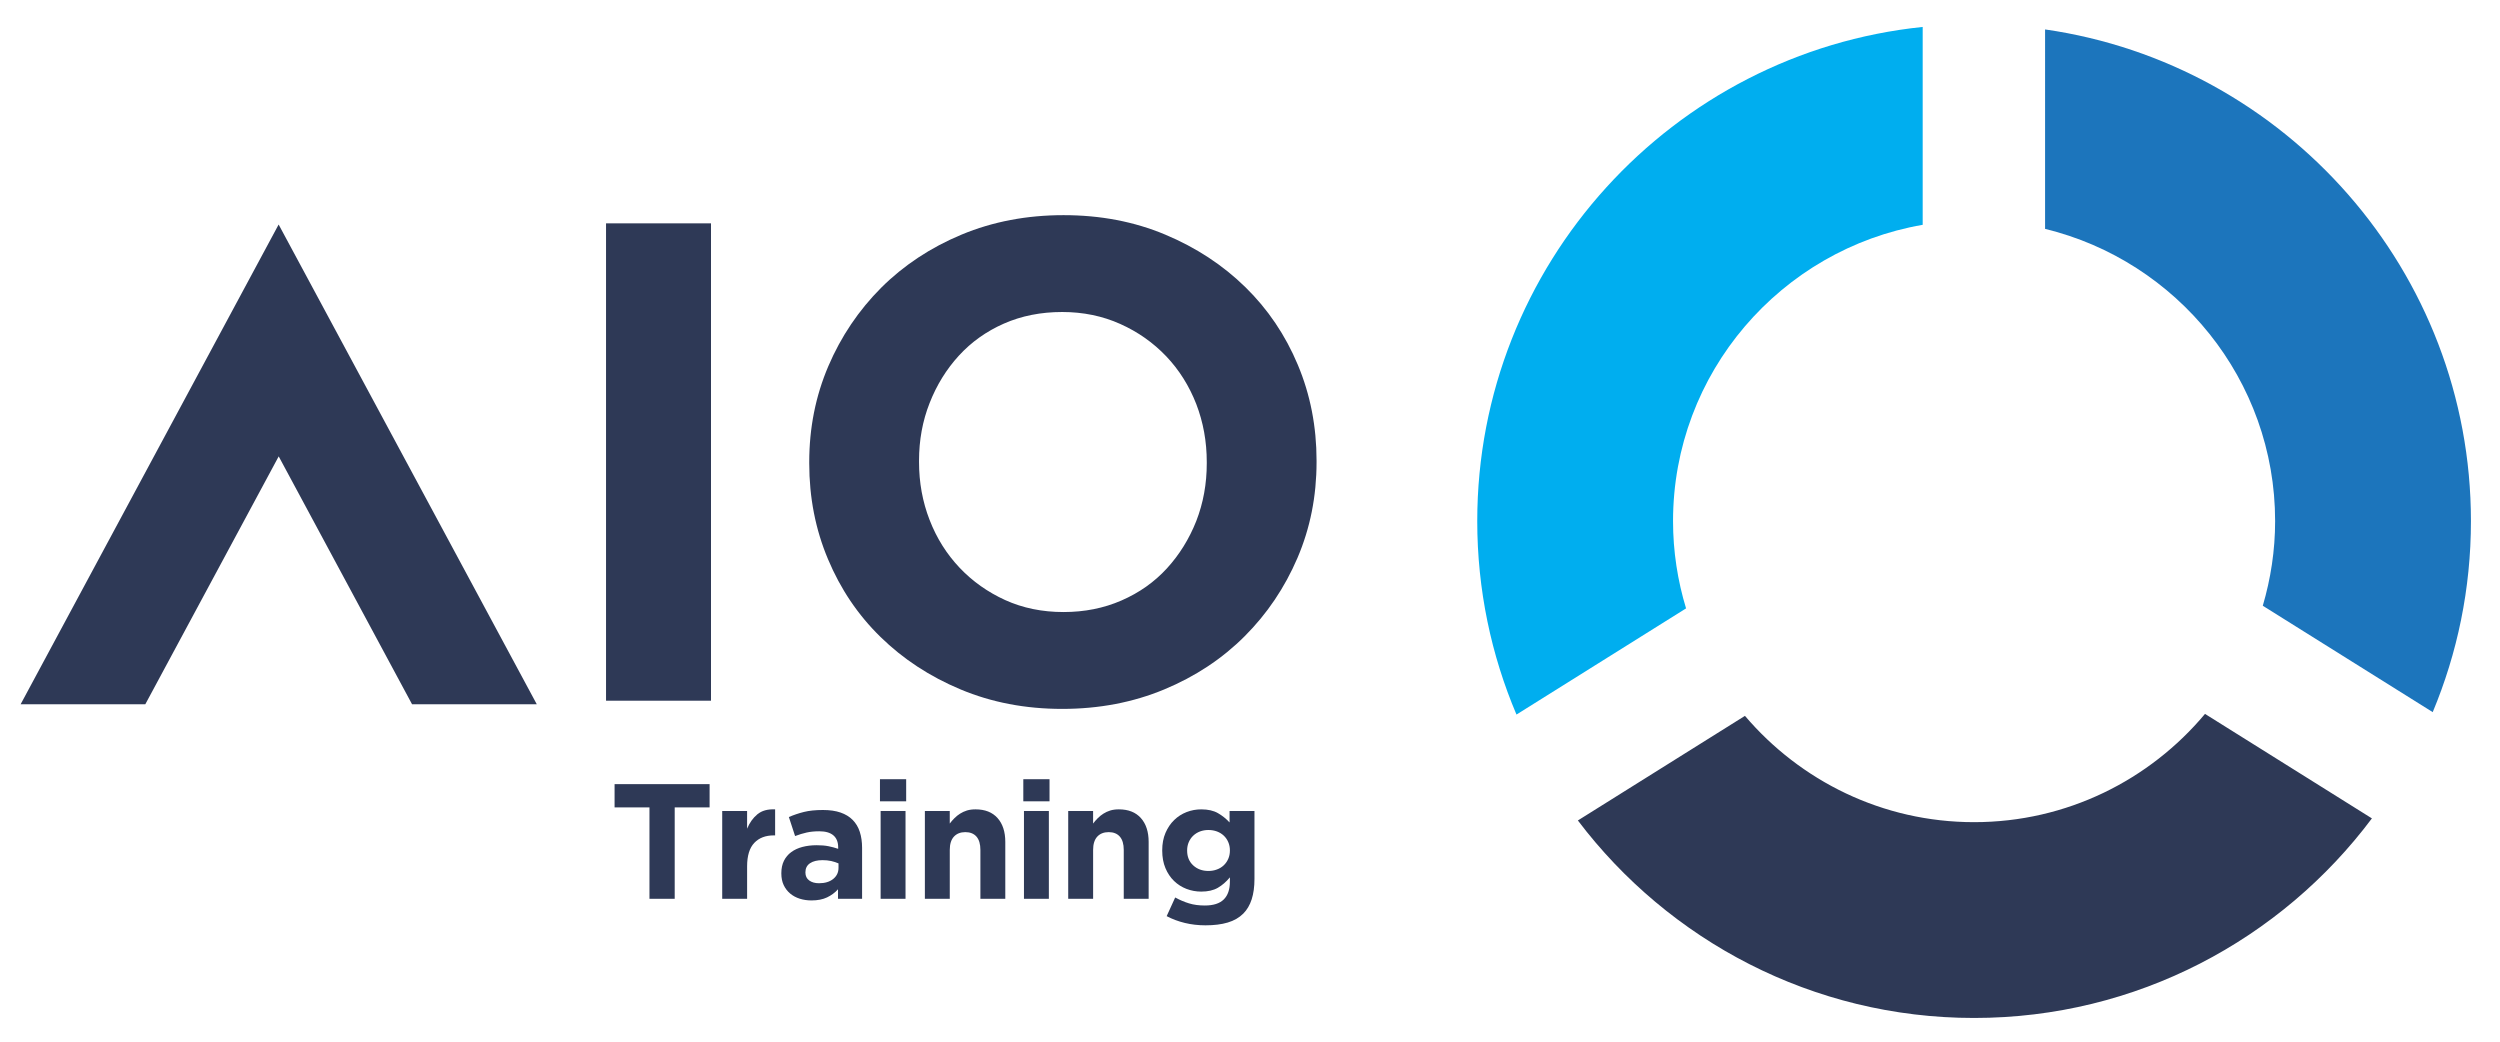 <?xml version="1.0" encoding="utf-8"?>
<!-- Generator: Adobe Illustrator 15.0.0, SVG Export Plug-In . SVG Version: 6.00 Build 0)  -->
<!DOCTYPE svg PUBLIC "-//W3C//DTD SVG 1.1//EN" "http://www.w3.org/Graphics/SVG/1.1/DTD/svg11.dtd">
<svg version="1.1" id="Layer_1" xmlns="http://www.w3.org/2000/svg" xmlns:xlink="http://www.w3.org/1999/xlink" x="0px" y="0px"
	 width="200px" height="83.333px" viewBox="0 0 200 83.333" enable-background="new 0 0 200 83.333" xml:space="preserve">
<g>
	<g>
		<path fill="#2E3956" d="M48.483,17.868h8.397v38.188h-8.397V17.868z"/>
		<path fill="#2E3956" d="M84.975,56.712c-2.944,0-5.655-0.521-8.126-1.557c-2.473-1.034-4.606-2.435-6.409-4.2
			c-1.806-1.762-3.2-3.837-4.199-6.218c-1.005-2.383-1.502-4.943-1.502-7.669v-0.104c0-2.728,0.51-5.286,1.527-7.668
			c1.017-2.379,2.431-4.473,4.226-6.274c1.805-1.798,3.949-3.216,6.437-4.254c2.496-1.038,5.214-1.555,8.157-1.555
			c2.947,0,5.654,0.517,8.129,1.555c2.477,1.038,4.609,2.439,6.411,4.201c1.804,1.766,3.203,3.836,4.201,6.22
			c1.001,2.383,1.498,4.938,1.498,7.667v0.108c0,2.729-0.506,5.28-1.524,7.663c-1.021,2.383-2.429,4.474-4.228,6.273
			c-1.799,1.801-3.948,3.222-6.437,4.256C90.645,56.191,87.923,56.712,84.975,56.712z M85.085,48.963
			c1.672,0,3.222-0.306,4.639-0.927c1.421-0.619,2.627-1.474,3.625-2.562c1.001-1.093,1.784-2.356,2.353-3.791
			c0.559-1.438,0.839-2.978,0.839-4.616v-0.104c0-1.637-0.281-3.183-0.839-4.638c-0.569-1.458-1.368-2.729-2.402-3.819
			c-1.04-1.09-2.266-1.957-3.685-2.592c-1.419-0.636-2.969-0.954-4.641-0.954c-1.704,0-3.262,0.311-4.661,0.927
			c-1.4,0.617-2.602,1.471-3.602,2.563c-0.999,1.092-1.781,2.356-2.344,3.796c-0.564,1.43-0.845,2.969-0.845,4.609v0.108
			c0,1.635,0.281,3.18,0.845,4.632c0.563,1.458,1.365,2.729,2.4,3.823c1.032,1.09,2.255,1.954,3.657,2.592
			C81.825,48.643,83.374,48.963,85.085,48.963z"/>
	</g>
	<g>
		<polygon fill="#2E3956" points="22.296,36.51 32.965,56.342 42.943,56.342 22.291,17.962 1.65,56.342 11.624,56.342 		"/>
	</g>
	<g>
		<path fill="#00AEEF" d="M133.843,41.69c0-11.876,8.65-21.747,19.972-23.705V2.155C133.822,4.22,118.18,21.162,118.18,41.69
			c0,5.486,1.118,10.716,3.138,15.475l13.567-8.494C134.212,46.458,133.843,44.117,133.843,41.69z"/>
		<path fill="#1C75BC" d="M182.01,41.69c0,2.352-0.354,4.619-0.987,6.77l13.594,8.511c1.967-4.708,3.058-9.868,3.058-15.281
			c0-19.989-14.834-36.572-34.069-39.335V18.31C174.147,20.875,182.01,30.369,182.01,41.69z"/>
		<path fill="#2E3956" d="M157.926,65.773c-7.337,0-13.909-3.311-18.33-8.504l-13.366,8.368c7.263,9.591,18.768,15.8,31.696,15.8
			c13.007,0,24.573-6.278,31.827-15.966L176.4,57.112C171.979,62.398,165.341,65.773,157.926,65.773z"/>
	</g>
	<g>
		<path fill="#2E3956" d="M51.958,64.592h-2.792v-1.863h7.602v1.863h-2.792v7.312h-2.019V64.592z"/>
		<path fill="#2E3956" d="M57.776,64.879h1.992v1.416c0.201-0.482,0.476-0.865,0.826-1.154c0.349-0.288,0.821-0.419,1.416-0.393
			v2.083h-0.105c-0.664,0-1.186,0.201-1.566,0.604c-0.38,0.403-0.57,1.027-0.57,1.874v2.596h-1.992V64.879z"/>
		<path fill="#2E3956" d="M64.918,72.035c-0.332,0-0.645-0.047-0.937-0.138c-0.292-0.093-0.548-0.229-0.767-0.413
			c-0.219-0.184-0.391-0.407-0.518-0.675c-0.126-0.266-0.189-0.575-0.189-0.925V69.86c0-0.386,0.07-0.718,0.209-0.998
			c0.14-0.279,0.334-0.512,0.583-0.692c0.249-0.185,0.546-0.323,0.891-0.414c0.345-0.091,0.728-0.138,1.147-0.138
			c0.358,0,0.67,0.026,0.937,0.078c0.267,0.053,0.527,0.124,0.78,0.21v-0.117c0-0.421-0.127-0.739-0.38-0.958
			c-0.253-0.217-0.629-0.328-1.126-0.328c-0.385,0-0.724,0.033-1.017,0.1c-0.292,0.064-0.601,0.159-0.924,0.281l-0.498-1.521
			c0.384-0.166,0.786-0.301,1.205-0.407c0.42-0.104,0.926-0.156,1.521-0.156c0.55,0,1.02,0.068,1.409,0.203s0.71,0.33,0.963,0.584
			c0.262,0.262,0.454,0.582,0.577,0.963s0.183,0.806,0.183,1.279v4.075h-1.927v-0.761c-0.244,0.272-0.537,0.486-0.877,0.648
			C65.823,71.953,65.408,72.035,64.918,72.035z M65.521,70.659c0.472,0,0.85-0.113,1.134-0.341c0.284-0.229,0.426-0.524,0.426-0.892
			v-0.354c-0.175-0.077-0.37-0.142-0.583-0.19c-0.214-0.046-0.444-0.07-0.688-0.07c-0.428,0-0.764,0.081-1.009,0.247
			s-0.367,0.407-0.367,0.722v0.026c0,0.271,0.1,0.48,0.301,0.629S65.199,70.659,65.521,70.659z"/>
		<path fill="#2E3956" d="M70.397,62.337h2.097v1.768h-2.097V62.337z M70.45,64.879h1.992v7.025H70.45V64.879z"/>
		<path fill="#2E3956" d="M73.989,64.879h1.992v1.005c0.114-0.15,0.238-0.294,0.374-0.43c0.135-0.137,0.286-0.257,0.452-0.362
			c0.166-0.106,0.349-0.19,0.55-0.253c0.201-0.06,0.428-0.091,0.682-0.091c0.76,0,1.348,0.23,1.763,0.695
			c0.415,0.463,0.622,1.1,0.622,1.912v4.549h-1.992v-3.91c0-0.471-0.105-0.825-0.314-1.066c-0.21-0.238-0.507-0.358-0.891-0.358
			c-0.385,0-0.688,0.12-0.911,0.358c-0.223,0.241-0.334,0.596-0.334,1.066v3.91h-1.992V64.879z"/>
		<path fill="#2E3956" d="M81.865,62.337h2.097v1.768h-2.097V62.337z M81.917,64.879h1.992v7.025h-1.992V64.879z"/>
		<path fill="#2E3956" d="M85.456,64.879h1.992v1.005c0.113-0.15,0.238-0.294,0.374-0.43c0.135-0.137,0.286-0.257,0.452-0.362
			c0.166-0.106,0.349-0.19,0.55-0.253c0.201-0.06,0.428-0.091,0.682-0.091c0.76,0,1.347,0.23,1.763,0.695
			c0.415,0.463,0.623,1.1,0.623,1.912v4.549h-1.992v-3.91c0-0.471-0.105-0.825-0.315-1.066c-0.209-0.238-0.506-0.358-0.891-0.358
			c-0.384,0-0.688,0.12-0.911,0.358c-0.222,0.241-0.334,0.596-0.334,1.066v3.91h-1.992V64.879z"/>
		<path fill="#2E3956" d="M96.439,74.026c-0.577,0-1.127-0.063-1.651-0.19c-0.524-0.126-1.009-0.308-1.455-0.544l0.682-1.493
			c0.367,0.201,0.736,0.358,1.107,0.471c0.371,0.115,0.793,0.171,1.265,0.171c0.682,0,1.187-0.162,1.514-0.485
			c0.328-0.322,0.491-0.799,0.491-1.427v-0.341c-0.297,0.358-0.62,0.638-0.97,0.839s-0.791,0.301-1.324,0.301
			c-0.411,0-0.804-0.073-1.18-0.217c-0.375-0.144-0.708-0.356-0.996-0.635c-0.288-0.279-0.518-0.622-0.688-1.029
			c-0.17-0.407-0.256-0.872-0.256-1.396v-0.026c0-0.524,0.087-0.989,0.262-1.395c0.175-0.406,0.407-0.75,0.695-1.028
			c0.288-0.281,0.62-0.491,0.997-0.638c0.375-0.144,0.764-0.215,1.166-0.215c0.542,0,0.987,0.1,1.337,0.302
			c0.349,0.201,0.659,0.449,0.931,0.745v-0.916h1.992v5.439c0,1.25-0.297,2.17-0.891,2.766c-0.332,0.332-0.749,0.571-1.251,0.719
			C97.713,73.953,97.121,74.026,96.439,74.026z M96.675,69.677c0.245,0,0.472-0.04,0.682-0.12c0.21-0.077,0.391-0.188,0.544-0.334
			c0.153-0.144,0.272-0.316,0.36-0.518c0.087-0.199,0.131-0.418,0.131-0.655v-0.026c0-0.234-0.044-0.454-0.131-0.655
			s-0.207-0.374-0.36-0.518c-0.153-0.144-0.334-0.255-0.544-0.334c-0.209-0.077-0.437-0.117-0.682-0.117
			c-0.245,0-0.47,0.04-0.675,0.117c-0.206,0.079-0.385,0.19-0.538,0.334s-0.273,0.316-0.36,0.518
			c-0.087,0.201-0.131,0.421-0.131,0.655v0.026c0,0.489,0.162,0.883,0.484,1.18C95.779,69.528,96.186,69.677,96.675,69.677z"/>
	</g>
</g>
</svg>
